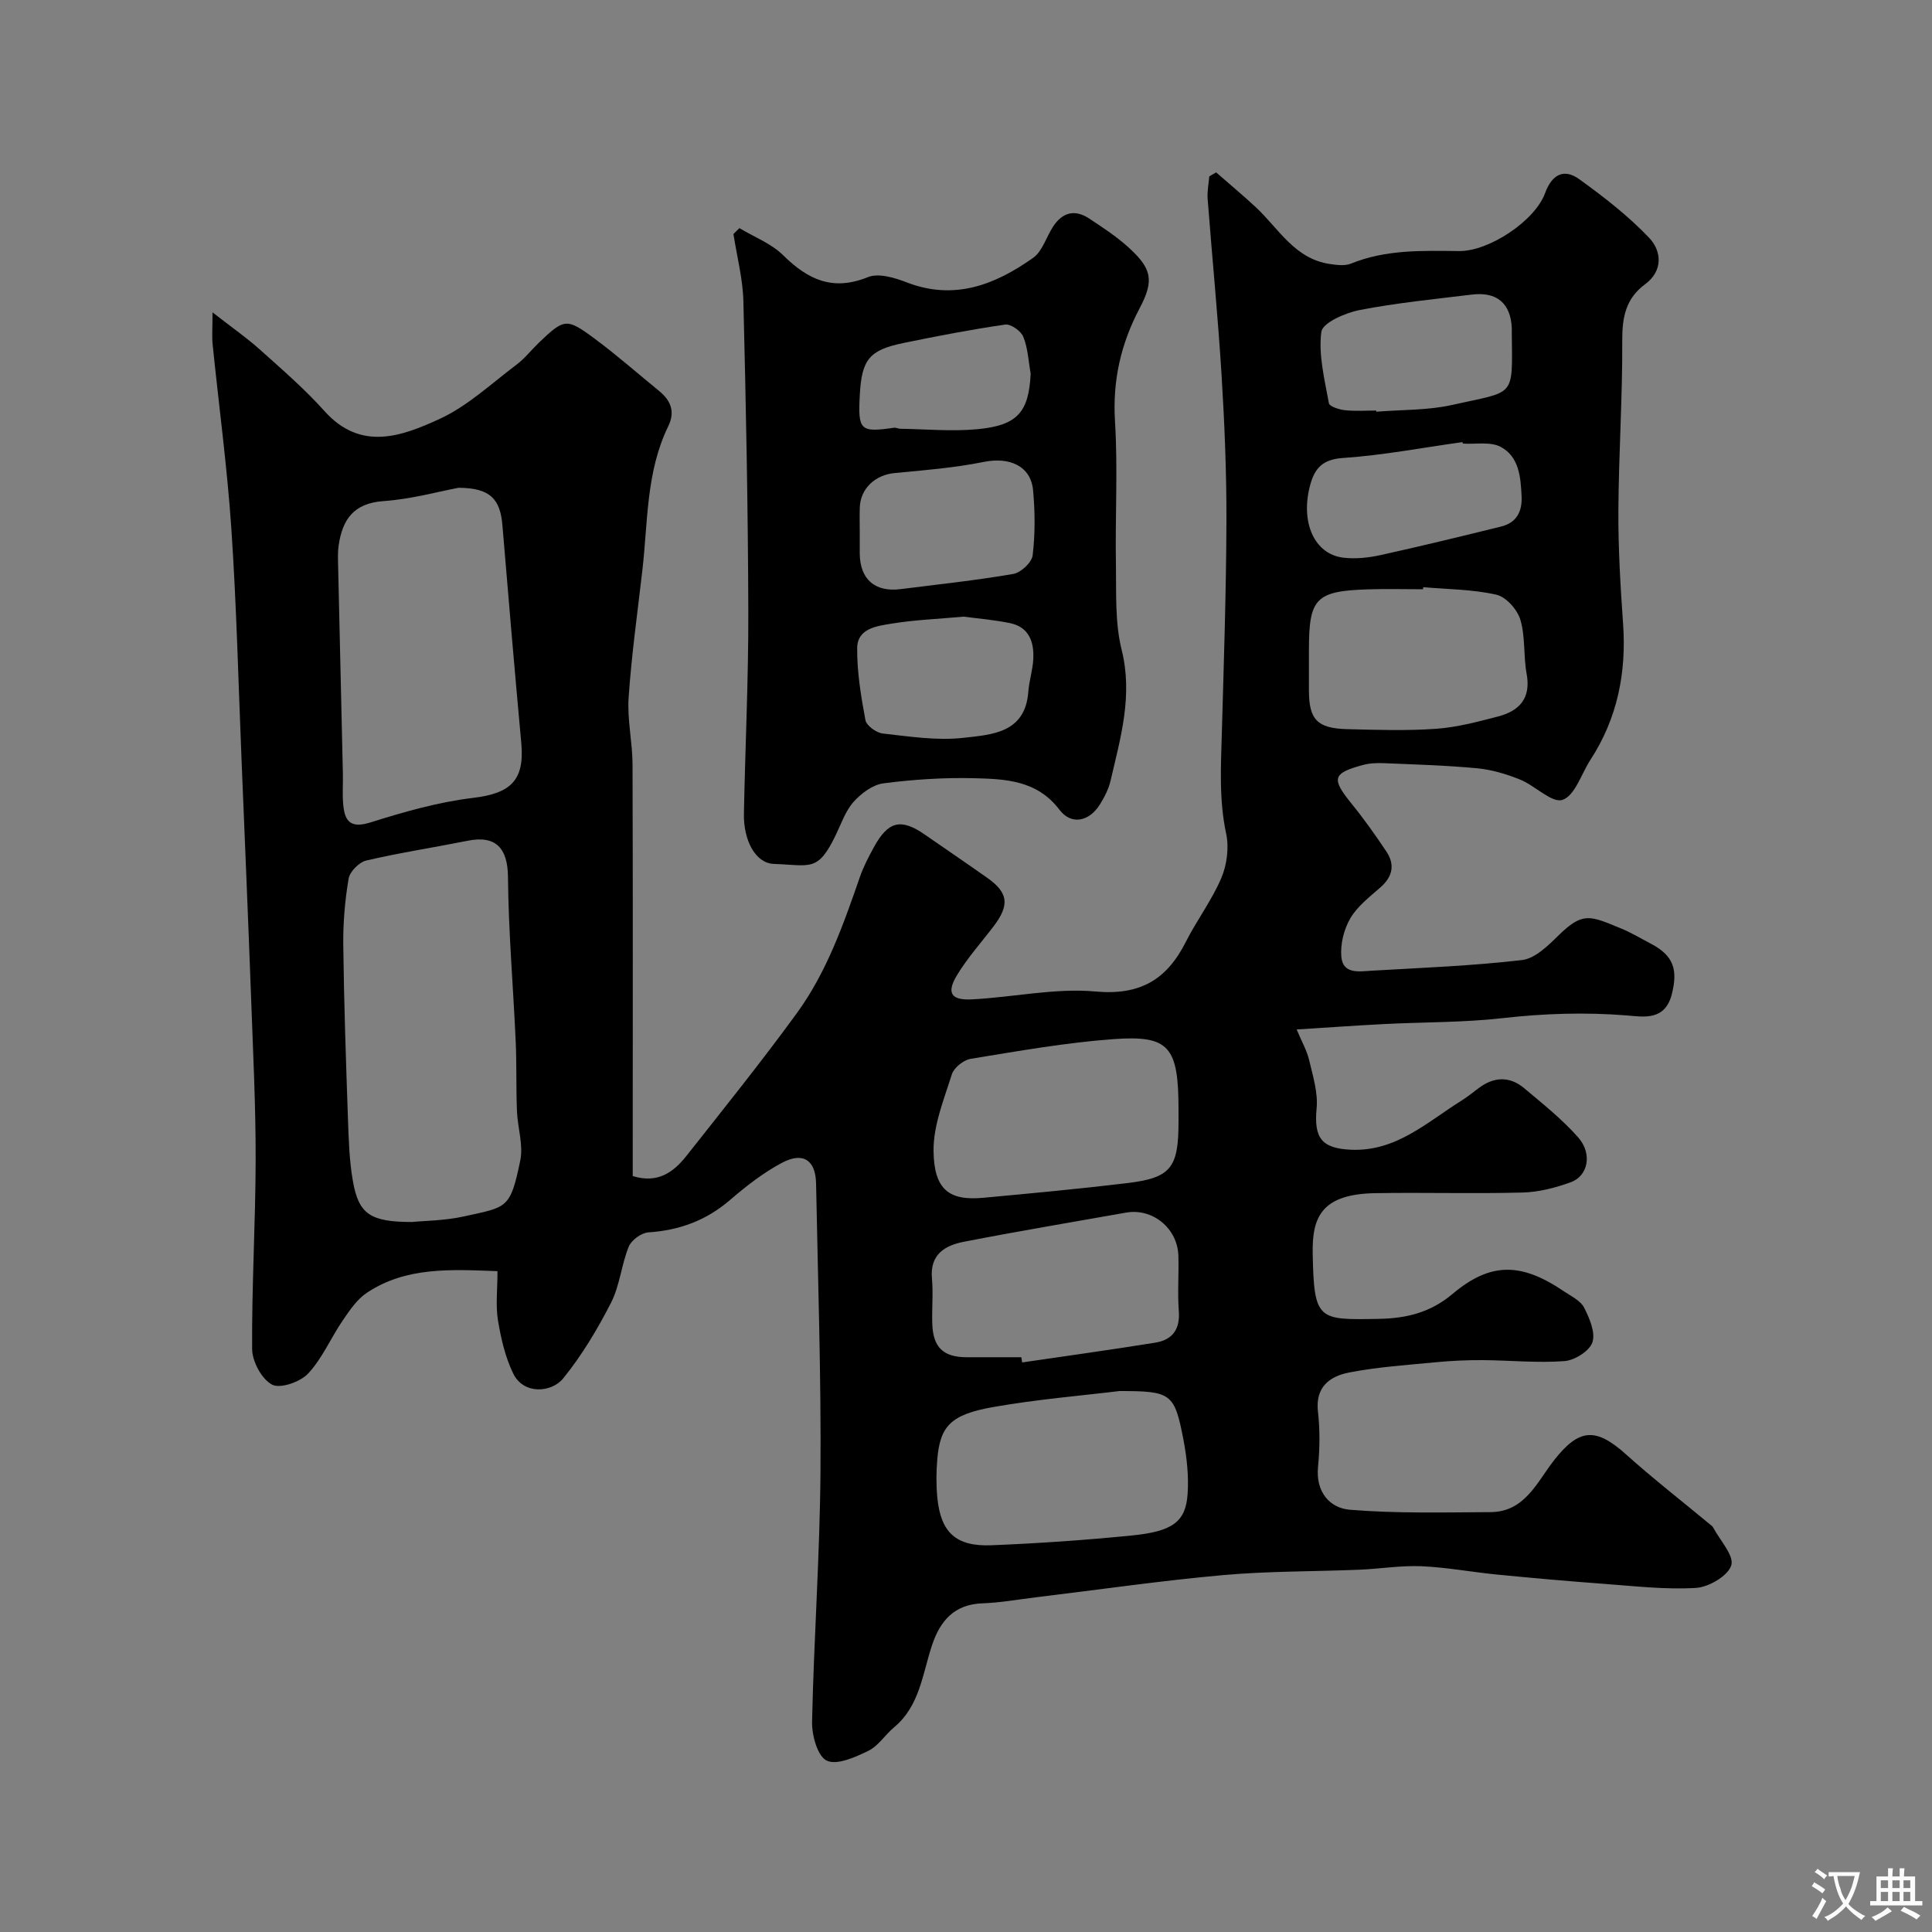 <svg enable-background="new 0 0 400 400" viewBox="0 0 400 400" xmlns="http://www.w3.org/2000/svg"><rect x="0" y="0" width="400" height="400" fill="#808080" stroke="none"/><path d="m103 263.18c-9.69-.36-18.92-.93-27.05 4.48-2.03 1.35-3.55 3.62-4.97 5.69-2.48 3.63-4.24 7.87-7.18 11.02-1.63 1.75-5.78 3.2-7.48 2.3-2.14-1.14-4.11-4.8-4.12-7.38-.09-13.1.71-26.2.73-39.3.02-11.1-.54-22.21-.94-33.3-.61-16.54-1.31-33.07-1.99-49.61-.65-15.87-1.03-31.76-2.1-47.6-.86-12.77-2.59-25.48-3.88-38.22-.16-1.62-.02-3.28-.02-6.59 3.96 3.09 7.07 5.25 9.87 7.76 4.56 4.09 9.23 8.13 13.31 12.68 7.53 8.4 16.01 5.21 23.8 1.64 5.82-2.66 10.74-7.33 15.96-11.25 1.72-1.29 3.07-3.05 4.63-4.55 5.25-5 5.7-5.16 11.47-.89 4.61 3.41 8.93 7.22 13.38 10.85 2.44 1.99 3.43 4.28 1.92 7.37-4.58 9.4-4.19 19.72-5.34 29.75-1.01 8.8-2.25 17.58-2.85 26.4-.31 4.56.79 9.19.81 13.79.09 26.67.04 53.33.04 80v5.27c5.21 1.62 8.47-.83 11.13-4.19 7.71-9.76 15.51-19.46 22.83-29.51 6.18-8.48 9.66-18.37 13.07-28.22.74-2.14 1.82-4.19 2.91-6.19 2.96-5.4 5.61-6.01 10.56-2.57 4.29 2.98 8.61 5.91 12.88 8.92 4.38 3.08 4.69 5.63 1.35 10.03-2.57 3.38-5.45 6.58-7.63 10.2s-1.18 5.18 3.13 4.95c8.55-.44 17.18-2.39 25.58-1.63 9.28.84 14.77-2.48 18.7-10.27 2.28-4.51 5.4-8.63 7.36-13.25 1.16-2.74 1.61-6.28.99-9.17-1.49-6.97-1.09-13.9-.89-20.88.41-14.6.9-29.2.95-43.8.03-10.1-.39-20.22-1.01-30.3-.75-12.15-1.95-24.27-2.88-36.42-.12-1.54.21-3.12.34-4.67.47-.28.94-.56 1.42-.83 2.73 2.39 5.52 4.71 8.17 7.17 4.76 4.43 8.08 10.75 15.39 11.8 1.43.21 3.09.43 4.35-.08 7.26-2.96 14.83-2.67 22.41-2.6 6.16.06 15.69-6.24 17.79-12.01 1.41-3.87 3.91-5.15 7.07-2.87 5.1 3.68 10.15 7.6 14.47 12.14 2.57 2.7 2.94 6.81-.81 9.58-4.05 2.99-4.78 6.86-4.76 11.68.06 11.77-.74 23.53-.8 35.3-.04 7.77.42 15.55.97 23.3.72 10.16-1.17 19.61-6.76 28.22-1.89 2.91-3.2 7.4-5.77 8.28-2.17.75-5.67-2.93-8.77-4.19-2.82-1.14-5.85-2.05-8.86-2.34-6.41-.61-12.86-.79-19.3-1.06-1.47-.06-3.02-.01-4.43.38-6.3 1.71-6.52 2.82-2.34 7.98 2.57 3.16 4.93 6.5 7.2 9.89 1.83 2.72 1.35 5.21-1.18 7.44-2.25 1.98-4.78 3.91-6.25 6.41-1.34 2.28-2.1 5.37-1.87 7.99.33 3.67 3.76 3.02 6.32 2.87 10.37-.6 20.77-1 31.08-2.2 2.69-.31 5.37-2.95 7.52-5.06 5.1-5 6.53-4.14 13.07-1.45 2.11.87 4.08 2.07 6.11 3.13 4.72 2.47 5.6 5.41 4.32 10.45-1.41 5.55-5.83 4.68-9.26 4.4-8.66-.7-17.19-.42-25.83.56-8.04.91-16.19.8-24.29 1.21-5.87.3-11.74.72-18.29 1.13 1.07 2.56 2.14 4.41 2.6 6.4.77 3.27 1.84 6.7 1.53 9.94-.58 6.13 1.03 8.29 7.13 8.56 9.32.4 15.66-5.66 22.76-10.1 1.24-.78 2.4-1.69 3.56-2.58 3.18-2.44 6.47-2.63 9.55-.04 3.86 3.24 7.85 6.42 11.16 10.17 2.98 3.38 2.05 7.98-1.54 9.28-3.17 1.15-6.61 2.04-9.96 2.13-10.16.27-20.33-.04-30.5.13-11.14.19-13.12 4.95-12.97 12.52.27 13.87 1.09 13.73 13.61 13.51 5.76-.1 10.73-1.28 15.34-5.16 7.89-6.65 14.24-6.53 23.09-.53 1.49 1.01 3.41 1.91 4.15 3.35 1.12 2.2 2.39 5.17 1.72 7.19-.59 1.8-3.67 3.73-5.77 3.89-5.6.42-11.27-.16-16.91-.2-3.21-.02-6.44.12-9.64.43-6.03.58-12.11.98-18.04 2.13-3.98.77-7.05 2.97-6.46 8.11.43 3.78.38 7.68.01 11.48-.49 5.17 2.44 8.49 6.62 8.83 9.64.79 19.38.54 29.09.49 7.15-.03 9.67-6.31 13.2-10.79 5.09-6.47 8.53-6.85 14.81-1.21 5.61 5.04 11.58 9.68 17.39 14.5.26.21.56.42.71.7 1.4 2.64 4.36 5.79 3.74 7.82-.68 2.18-4.65 4.51-7.32 4.67-6.34.38-12.77-.38-19.14-.85-7.37-.54-14.74-1.2-22.1-1.92-5.21-.51-10.4-1.5-15.61-1.72-4.24-.18-8.51.54-12.78.72-9.43.39-18.9.28-28.29 1.12-12.88 1.16-25.7 3.02-38.54 4.57-3.74.45-7.48 1.14-11.23 1.27-5.84.2-8.76 3.59-10.45 8.63-2 5.97-2.53 12.59-7.87 17.04-1.86 1.55-3.26 3.86-5.33 4.87-2.69 1.31-6.49 3.03-8.61 2.03-1.91-.9-3.1-5.26-3.04-8.06.37-17.21 1.61-34.4 1.74-51.61.15-19.93-.53-39.87-.91-59.8-.09-4.85-2.67-6.63-7.05-4.31-3.85 2.04-7.4 4.81-10.72 7.67-4.94 4.26-10.51 6.32-16.96 6.74-1.46.1-3.51 1.61-4.06 2.96-1.52 3.75-1.84 8.04-3.66 11.6-2.8 5.48-6.03 10.88-9.89 15.65-2.42 3-8.2 3.43-10.35-.96-1.67-3.41-2.56-7.32-3.18-11.1-.49-3.1-.09-6.33-.09-10.12zm-17.71-10.18c2.61-.26 6.78-.27 10.75-1.15 8.93-1.98 9.6-1.47 11.68-11.6.66-3.22-.56-6.79-.69-10.21-.19-4.81-.05-9.63-.26-14.43-.51-11.36-1.5-22.71-1.6-34.07-.05-5.88-2.48-8.65-8.3-7.48-7.01 1.4-14.08 2.48-21.03 4.1-1.48.35-3.41 2.28-3.66 3.74-.77 4.51-1.16 9.15-1.11 13.73.14 11.91.55 23.82.96 35.72.16 4.44.27 8.93 1.05 13.28 1.2 6.74 3.6 8.37 12.21 8.37zm9.66-152.01c-4.04.75-9.77 2.35-15.58 2.76-6.18.44-8.48 3.84-9.26 9.19-.19 1.31-.14 2.66-.11 3.99.32 14.42.66 28.85.99 43.27.04 2-.11 4.01.04 5.99.26 3.5 1.19 5.49 5.65 4.09 6.96-2.19 14.09-4.23 21.3-5.09 7.72-.93 10.65-3.59 9.95-11.31-1.37-15.04-2.67-30.08-3.91-45.13-.45-5.4-2.51-7.73-9.07-7.76zm136.82 187.01c-7.68.94-17 1.7-26.17 3.32-8.78 1.55-10.94 3.95-11.54 10.73-.23 2.64-.25 5.34 0 7.97.7 7.24 3.82 10.2 11.2 9.91 9.69-.39 19.38-1.06 29.03-2.02 8.51-.84 11.2-2.85 11.59-8.59.26-3.71-.16-7.56-.86-11.23-1.85-9.65-2.52-10.09-13.25-10.09zm12.23-58.19c0-13.07-1.86-15.52-13.45-14.67-9.91.72-19.75 2.48-29.58 4.08-1.48.24-3.47 1.83-3.9 3.21-1.64 5.2-3.85 10.59-3.79 15.88.1 8.02 3.25 10.33 10.28 9.68 9.95-.92 19.9-1.85 29.82-3.04 9.04-1.09 10.61-3.15 10.62-12.63 0-.85 0-1.68 0-2.51zm-32.54 51.19c.05.36.11.72.16 1.08 9.19-1.35 18.4-2.62 27.58-4.1 3.52-.57 5.16-2.75 4.86-6.55-.29-3.8.03-7.64-.09-11.46-.18-5.69-5.36-9.89-10.84-8.91-11.2 1.99-22.43 3.86-33.59 6.04-3.87.75-7.04 2.6-6.59 7.57.28 3.13-.04 6.31.07 9.47.17 4.79 2.28 6.82 6.97 6.86 3.83.02 7.65 0 11.47 0zm83.2-159.43c-.01.14-.02.29-.03.43-3.83 0-7.65-.11-11.47.02-10.73.35-12.16 1.86-12.16 12.45v8.48c.01 6 1.68 7.84 7.86 8.01 6.15.16 12.33.36 18.45-.07 4.32-.3 8.61-1.45 12.84-2.55 4.44-1.15 6.86-3.78 5.92-8.86-.68-3.69-.24-7.65-1.3-11.19-.63-2.09-2.95-4.71-4.95-5.16-4.92-1.12-10.09-1.12-15.16-1.56zm8.21-29.73c-.02-.1-.05-.21-.07-.31-8.25 1.15-16.47 2.73-24.75 3.29-4.2.28-5.84 2.11-6.78 5.56-2.1 7.69.82 14.36 6.84 15.08 2.5.3 5.17.02 7.65-.52 8.37-1.84 16.69-3.87 25.01-5.92 3.16-.78 4.4-3.02 4.26-6.22-.18-4.01-.51-8.26-4.35-10.29-2.13-1.12-5.18-.5-7.81-.67zm-17.94-6.84c.01.08.02.16.02.24 5.24-.43 10.61-.26 15.69-1.4 13.23-2.98 12.48-1.29 12.36-14.96 0-.33.01-.66 0-1-.25-5.08-3.08-7.52-8.27-6.89-7.76.95-15.57 1.71-23.23 3.2-2.96.57-7.68 2.64-7.93 4.51-.63 4.79.68 9.87 1.56 14.77.12.69 2.13 1.33 3.32 1.46 2.14.23 4.32.07 6.48.07z" fill="#000001"/><path d="m153.09 47.23c3.05 1.84 6.59 3.18 9.05 5.61 5.12 5.06 10.27 7.49 17.54 4.54 2.2-.89 5.55.11 8.04 1.08 9.87 3.82 18.31.49 26.17-5.07 1.93-1.37 2.73-4.3 4.13-6.46 1.93-2.97 4.51-3.66 7.49-1.68 2.72 1.8 5.5 3.61 7.92 5.78 5.01 4.5 5.63 6.9 2.52 12.79-3.91 7.41-5.62 14.98-5.1 23.44.6 9.8.02 19.66.19 29.49.1 5.94-.23 12.09 1.18 17.76 2.37 9.5-.22 18.24-2.3 27.16-.4 1.71-1.26 3.38-2.2 4.89-2.22 3.54-5.91 4.34-8.38 1.08-4.65-6.12-11.17-6.35-17.63-6.52-6.26-.16-12.59.26-18.8 1.06-2.22.29-4.6 2.07-6.17 3.82-1.69 1.89-2.57 4.53-3.71 6.89-3.71 7.69-5.18 6.25-12.84 5.97-3.75-.14-6.28-4.82-6.17-10.41.27-13.94.95-27.87.91-41.8-.06-21.44-.49-42.87-1.02-64.3-.12-4.65-1.34-9.27-2.06-13.9.42-.42.83-.82 1.24-1.22zm24.91 62.84c0 1.5-.01 3 0 4.49.03 5.36 3.13 8.09 8.47 7.41 7.78-.98 15.59-1.81 23.31-3.14 1.58-.27 3.84-2.37 4.02-3.85.53-4.43.5-8.99.09-13.45-.46-5.06-4.87-6.98-10.24-5.89-6.05 1.22-12.27 1.72-18.43 2.3-3.98.37-7.07 3.17-7.21 7.12-.06 1.68-.01 3.35-.01 5.01zm21.51 17.6c-5.4.49-10.18.67-14.87 1.44-3.04.5-7.14.95-7.17 5.08-.04 4.97.79 9.99 1.71 14.91.22 1.15 2.27 2.62 3.6 2.77 5.54.61 11.22 1.51 16.68.89 5.78-.66 12.8-.92 13.44-9.53.17-2.26.91-4.49 1.03-6.75.19-3.56-.87-6.65-4.82-7.47-3.34-.69-6.77-.96-9.6-1.34zm13.88-50.31c-.46-2.56-.57-5.26-1.52-7.62-.48-1.21-2.6-2.71-3.75-2.54-7.07 1.02-14.1 2.38-21.1 3.82-7.08 1.46-8.62 3.44-9.01 10.79-.39 7.32.08 7.76 7.09 6.75.41-.06.86.21 1.29.21 5.33.08 10.7.59 15.98.09 8.34-.78 10.63-3.58 11.02-11.5z" fill="#000001"/><g fill="#fafbfa"><path d="m377.9 391.2c-.2.3-.4.5-.6.8-.7-.6-1.4-1-2.2-1.5.2-.3.4-.5.5-.8.6.4 1.4.8 2.3 1.5zm-1.8 6.1c-.2-.2-.5-.4-.9-.6.4-.6.8-1.2 1.2-1.9s.7-1.3.9-1.9c.3.3.5.5.8.7-.7 1.3-1.4 2.6-2 3.7zm2.2-9c-.3.3-.5.5-.6.8-.6-.6-1.3-1.1-2-1.5.3-.3.5-.5.6-.7.6.5 1.3.9 2 1.4zm.3.2v-.9h2 4.5c-.3 1.3-.6 2.5-1 3.6s-.9 2.1-1.4 3c.4.5 1 1 1.6 1.4s1.2.8 1.9 1.1c-.3.2-.5.4-.8.8-.4-.3-1-.7-1.6-1.2s-1.2-1.1-1.6-1.6c-.5.6-1.1 1.1-1.7 1.6s-1.4.9-2.1 1.4c-.1-.3-.3-.5-.7-.8.6-.2 1.2-.5 1.9-1s1.4-1.1 2-1.8c-.5-.8-.9-1.6-1.2-2.5s-.6-2-.8-3.2c-.4.1-.7.1-1 .1zm2.5 2.7c.2 1 .7 1.7 1 2.2.3-.5.6-1.1 1-2s.6-1.9.9-3h-3.2-.4c.1.9.3 1.8.7 2.8z"/><path d="m396.5 388.5v1.5 3.6h1.5v.9c-.4 0-1 0-1.7 0h-7.9c-.5 0-.9 0-1.2 0v-.9h1.3v-3.5c0-.7 0-1.2 0-1.6h2.4c0-.8 0-1.4 0-1.7h1c0 .3-.1.8-.1 1.7h1.5c0-.8 0-1.4 0-1.7h1c0 .3-.1.9-.1 1.7zm-8.2 9.2c-.2-.3-.5-.5-.8-.8.8-.3 1.4-.6 1.9-.9s1-.7 1.4-1.1c.3.3.6.5.9.8-1.6 1-2.8 1.6-3.4 2zm2.6-6.8v-1.6h-1.5v1.6zm0 2.7v-1.9h-1.5v1.9zm2.4-2.7v-1.6h-1.5v1.6zm0 2.7v-1.9h-1.5v1.9zm.2 2 .7-.8c.4.2.9.5 1.6.8s1.3.7 1.8 1c-.3.3-.5.5-.8.8-.4-.3-1.5-1-3.3-1.8zm2-4.7v-1.6h-1.4v1.6zm0 2.7v-1.9h-1.4v1.9z"/></g></svg>